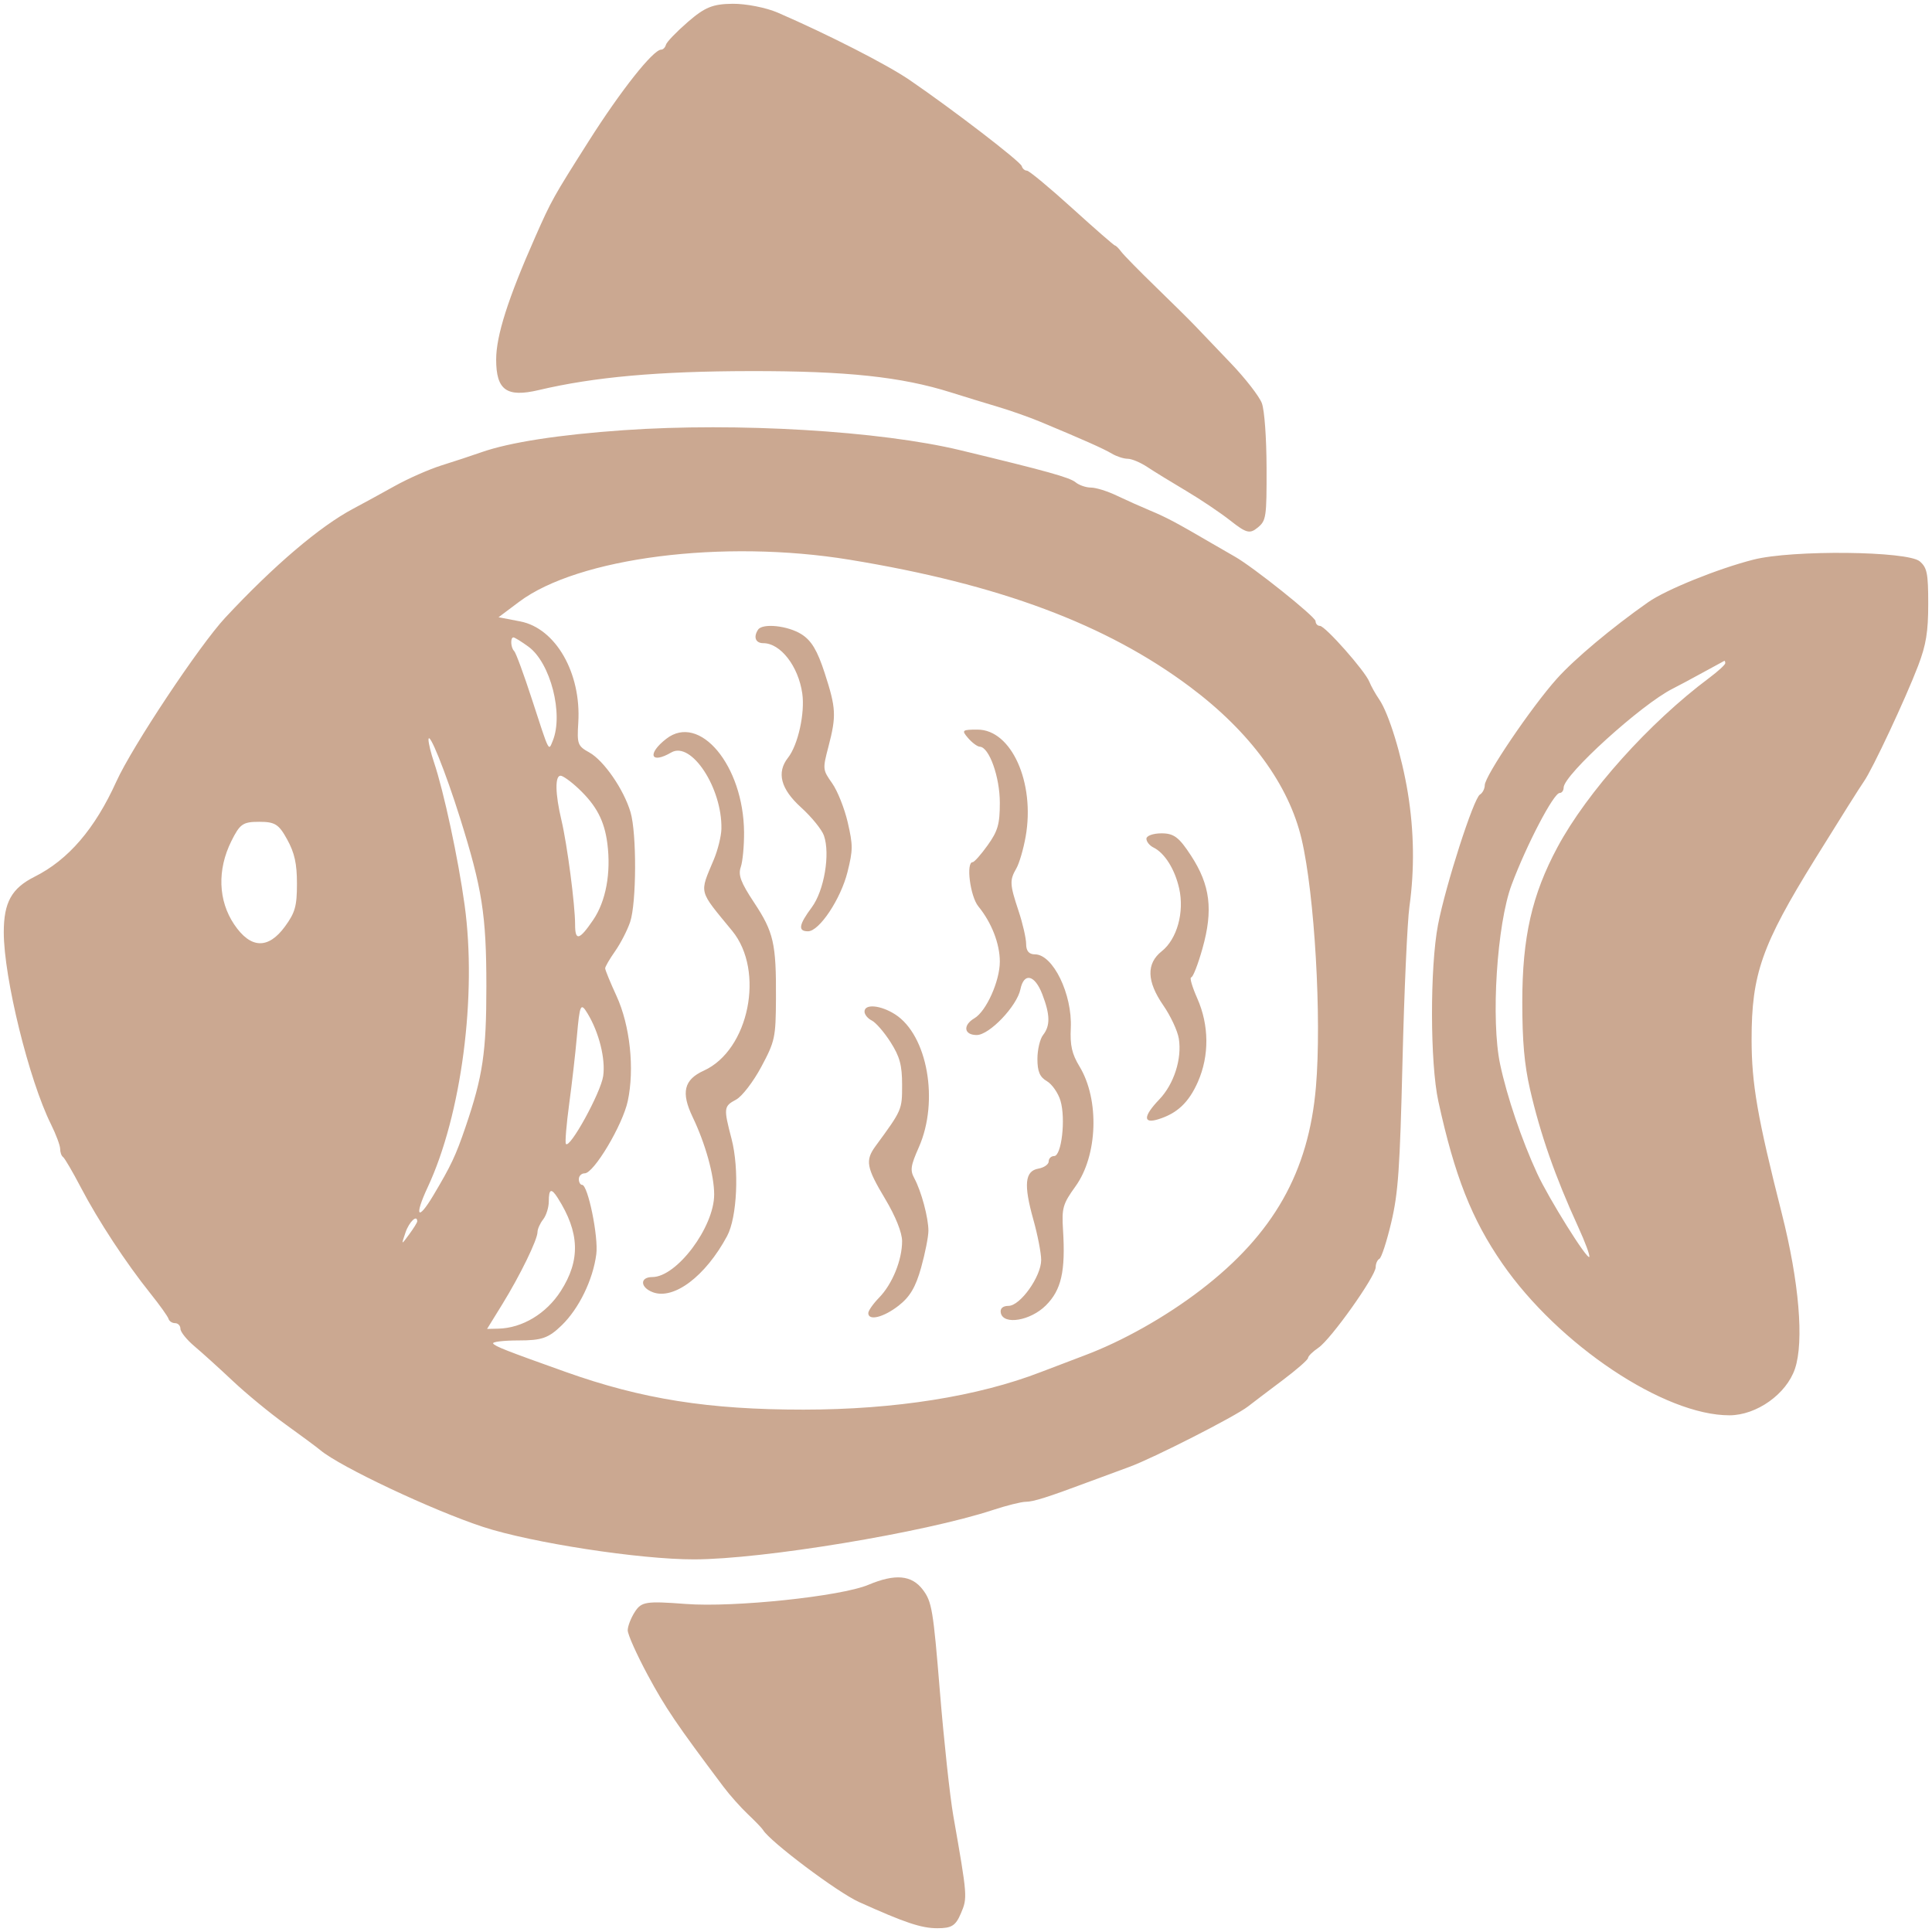 <?xml version="1.0" encoding="UTF-8"?> <svg xmlns="http://www.w3.org/2000/svg" width="512" height="512" viewBox="0 0 512 512" fill="none"><path fill-rule="evenodd" clip-rule="evenodd" d="M182.289 5.816C179.276 8.427 176.661 11.147 176.479 11.857C176.296 12.569 175.732 13.151 175.225 13.151C173.11 13.151 164.535 23.975 156.058 37.345C146.552 52.336 146.162 53.035 141.85 62.783C134.631 79.101 131.488 88.96 131.488 95.288C131.488 103.39 134.272 105.384 142.775 103.373C157.431 99.906 174.499 98.376 198.9 98.344C224.38 98.309 238.863 99.852 252.016 103.999C255.577 105.123 261.18 106.84 264.467 107.816C267.754 108.791 272.797 110.569 275.673 111.766C287.051 116.5 292.457 118.909 294.645 120.213C295.904 120.964 297.794 121.578 298.845 121.578C299.897 121.578 302.229 122.554 304.028 123.748C305.827 124.941 310.437 127.775 314.271 130.045C318.106 132.314 323.418 135.884 326.074 137.978C330.285 141.298 331.21 141.535 333.296 139.823C335.556 137.969 335.686 137.097 335.653 123.993C335.632 116.025 335.102 108.735 334.408 106.861C333.742 105.065 330.06 100.317 326.225 96.308C322.39 92.3 318.131 87.841 316.762 86.4C315.392 84.959 310.686 80.301 306.303 76.049C301.92 71.798 297.792 67.589 297.131 66.696C296.469 65.804 295.732 65.074 295.493 65.074C295.253 65.074 290.133 60.607 284.114 55.147C278.094 49.688 272.706 45.221 272.139 45.221C271.572 45.221 270.958 44.685 270.775 44.028C270.434 42.803 252.57 29.084 241.059 21.205C235.084 17.117 219.548 9.179 206.108 3.348C203.047 2.021 197.668 0.964 194.155 1.001C188.895 1.056 186.8 1.907 182.289 5.816ZM165.355 113.999C148.085 115.199 135.005 117.229 127.504 119.874C125.039 120.743 120.332 122.294 117.045 123.322C113.758 124.35 108.155 126.818 104.594 128.806C101.033 130.793 96.102 133.487 93.637 134.793C84.779 139.482 72.578 149.868 59.696 163.686C52.873 171.004 35.038 197.838 30.842 207.098C25.143 219.677 18.124 227.849 9.156 232.347C3.076 235.396 1 239.144 1 247.07C1 259.076 7.67 286.207 13.505 297.936C14.845 300.63 15.941 303.569 15.941 304.47C15.941 305.372 16.285 306.337 16.705 306.618C17.126 306.897 19.255 310.539 21.437 314.71C26.019 323.468 33.412 334.735 39.848 342.765C42.313 345.842 44.48 348.874 44.662 349.504C44.845 350.135 45.629 350.65 46.405 350.65C47.182 350.65 47.816 351.323 47.816 352.146C47.816 352.968 49.497 355.059 51.552 356.789C53.606 358.519 58.201 362.679 61.762 366.033C65.323 369.386 71.598 374.547 75.707 377.499C79.816 380.451 83.956 383.52 84.907 384.32C90.11 388.694 114.606 400.245 128.002 404.641C140.844 408.855 169.529 413.272 183.94 413.252C202.101 413.229 244.942 406.151 263.115 400.169C266.755 398.972 270.67 397.991 271.817 397.991C273.849 397.991 277.686 396.776 288.871 392.588C291.884 391.46 296.591 389.723 299.33 388.726C305.536 386.471 327.35 375.361 330.707 372.748C332.077 371.68 336.223 368.537 339.921 365.761C343.618 362.986 346.645 360.335 346.645 359.872C346.645 359.41 347.885 358.189 349.402 357.16C352.711 354.915 364.574 338.219 364.574 335.808C364.574 334.871 365.017 333.877 365.559 333.596C366.101 333.317 367.517 328.964 368.705 323.925C370.544 316.129 370.987 309.751 371.68 281.165C372.129 262.686 372.953 244.269 373.515 240.239C374.887 230.387 374.746 220.29 373.099 210.153C371.496 200.29 368.07 189.102 365.509 185.359C364.51 183.902 363.332 181.793 362.889 180.673C361.76 177.814 351.192 165.865 349.791 165.865C349.157 165.865 348.637 165.297 348.637 164.604C348.637 163.462 332.025 150.191 327.221 147.495C326.125 146.881 323.323 145.266 320.995 143.905C311.768 138.514 309.117 137.105 304.809 135.307C302.343 134.279 298.341 132.487 295.915 131.326C293.489 130.164 290.434 129.214 289.126 129.214C287.818 129.214 285.981 128.585 285.044 127.817C283.461 126.517 277.442 124.842 254.506 119.315C233.207 114.184 195.267 111.92 165.355 113.999ZM225.121 148.329C264.812 154.82 293.198 165.427 315.427 182.076C331.29 193.956 341.549 207.964 344.938 222.37C348.386 237.024 350.285 269.867 348.736 288.037C346.813 310.608 337.496 327.045 318.256 341.815C308.917 348.984 297.471 355.434 287.377 359.214C284.09 360.445 278.935 362.407 275.922 363.576C259.178 370.067 237.203 373.555 212.977 373.566C187.776 373.577 170.158 370.787 149.916 363.58C134.223 357.992 131.184 356.801 130.691 356.045C130.4 355.598 133.438 355.231 137.443 355.231C143.593 355.231 145.371 354.607 148.864 351.218C153.435 346.785 157.142 339.164 158.026 332.382C158.628 327.77 155.809 313.998 154.263 313.998C153.79 313.998 153.402 313.311 153.402 312.471C153.402 311.631 154.101 310.944 154.954 310.944C157.375 310.944 164.993 298.166 166.361 291.812C168.202 283.255 166.973 271.756 163.381 263.943C161.728 260.347 160.375 257.048 160.375 256.613C160.375 256.178 161.559 254.139 163.007 252.082C164.453 250.026 166.246 246.544 166.991 244.345C168.69 239.321 168.759 220.865 167.099 215.247C165.317 209.216 160.024 201.546 156.175 199.411C153.082 197.696 152.897 197.198 153.252 191.503C154.069 178.363 147.257 166.49 137.865 164.68L132.122 163.575L137.554 159.499C153.216 147.747 191.615 142.85 225.121 148.329ZM464.682 148.308C455.294 150.698 441.514 156.267 436.791 159.581C427.174 166.328 417.273 174.625 412.568 179.883C405.814 187.43 393.503 205.617 393.478 208.08C393.469 209.041 392.89 210.162 392.193 210.571C390.525 211.553 383.091 234.651 381.089 245.071C378.926 256.332 378.973 281.783 381.175 291.855C385.51 311.674 390.012 323.099 398.109 334.815C413.005 356.374 441.055 375.118 458.349 375.069C465.533 375.049 473.423 369.434 475.684 362.734C478.118 355.517 476.777 339.662 472.208 321.634C465.727 296.054 464.199 287.257 464.191 275.479C464.181 258.172 466.891 250.457 480.972 227.715C487.213 217.636 493.053 208.358 493.952 207.098C496.163 203.997 505.037 185.062 508.33 176.421C510.438 170.89 511 167.446 511 160.058C511 151.945 510.702 150.444 508.759 148.769C505.562 146.014 474.95 145.693 464.682 148.308ZM200.883 166.884C199.607 168.84 200.235 170.447 202.277 170.447C206.847 170.447 211.574 176.545 212.611 183.779C213.356 188.98 211.483 197.434 208.84 200.794C205.747 204.727 206.884 209.074 212.283 213.97C215.062 216.49 217.79 219.845 218.346 221.427C220.058 226.297 218.411 236.036 215.129 240.451C211.68 245.092 211.41 246.804 214.129 246.804C217.121 246.804 222.811 238.257 224.6 231.073C226.053 225.238 226.059 224.028 224.66 217.949C223.812 214.265 221.958 209.604 220.541 207.588C218.001 203.98 217.986 203.836 219.55 197.845C221.678 189.692 221.573 187.659 218.542 178.336C216.606 172.38 215.06 169.786 212.444 168.11C208.837 165.8 202.06 165.08 200.883 166.884ZM140.038 171.372C145.887 175.628 149.396 189.267 146.469 196.364C145.34 199.101 145.665 199.756 140.941 185.234C138.807 178.669 136.702 172.959 136.266 172.545C135.342 171.67 135.193 168.92 136.069 168.92C136.397 168.92 138.183 170.024 140.038 171.372ZM457.211 175.754C457.211 176.152 455.305 177.901 452.978 179.64C437.071 191.515 420.603 209.884 412.747 224.514C405.979 237.119 403.422 248.366 403.422 265.534C403.422 275.936 403.968 282.125 405.461 288.636C408.194 300.563 412.147 311.857 418.234 325.142C420.08 329.171 421.405 332.75 421.18 333.095C420.626 333.944 410.414 317.595 407.364 310.976C403.235 302.013 399.398 290.709 397.557 282.083C395.059 270.377 396.686 244.909 400.599 234.465C404.595 223.796 411.733 210.153 413.318 210.153C413.902 210.153 414.379 209.51 414.379 208.722C414.379 205.36 434.984 186.667 443.266 182.514C444.635 181.827 448.221 179.91 451.234 178.254C454.248 176.598 456.825 175.195 456.962 175.135C457.098 175.077 457.211 175.355 457.211 175.754ZM176.562 195.796C171.397 199.818 172.421 202.602 177.892 199.412C183.192 196.324 191.407 208.835 191.181 219.648C191.141 221.565 190.25 225.195 189.2 227.715C185.325 237.017 184.973 235.634 194.039 246.689C202.747 257.308 198.486 278.301 186.52 283.729C181.244 286.123 180.43 289.504 183.559 296.031C186.943 303.088 189.262 311.434 189.262 316.553C189.262 325.201 179.347 338.433 172.866 338.433C169.549 338.433 169.61 341.149 172.957 342.437C178.536 344.584 186.954 338.243 192.685 327.578C195.351 322.618 195.94 309.748 193.865 301.798C191.728 293.611 191.781 293.168 195.086 291.401C196.645 290.569 199.644 286.662 201.75 282.722C205.379 275.933 205.582 274.989 205.638 264.618C205.717 250.011 205.037 247.032 199.821 239.151C196.324 233.869 195.579 231.884 196.306 229.799C196.815 228.342 197.209 224.185 197.183 220.562C197.054 202.902 185.403 188.908 176.562 195.796ZM256.557 195.596C257.62 196.83 259.018 197.861 259.663 197.887C262.142 197.989 264.965 205.895 264.965 212.735C264.965 218.393 264.445 220.216 261.754 223.982C259.989 226.455 258.196 228.478 257.77 228.478C255.942 228.478 257.106 237.553 259.273 240.202C262.782 244.493 264.965 250.104 264.965 254.841C264.965 259.977 261.371 267.995 258.241 269.841C255.1 271.693 255.448 274.293 258.839 274.293C262.192 274.293 269.498 266.642 270.425 262.159C271.359 257.653 274.216 258.294 276.205 263.456C278.308 268.912 278.365 271.819 276.42 274.293C275.598 275.339 274.926 278.188 274.926 280.626C274.926 283.955 275.549 285.421 277.428 286.517C278.805 287.319 280.43 289.654 281.04 291.707C282.458 296.479 281.327 306.363 279.363 306.363C278.566 306.363 277.914 307.004 277.914 307.789C277.914 308.572 276.685 309.432 275.184 309.698C271.595 310.332 271.239 313.911 273.841 323.184C274.986 327.263 275.922 332.086 275.922 333.903C275.922 338.278 270.38 346.068 267.267 346.068C265.726 346.068 264.962 346.785 265.232 347.977C265.965 351.209 273.096 350.001 277.155 345.958C281.271 341.861 282.394 336.932 281.712 325.962C281.35 320.134 281.658 319.052 285.011 314.408C290.905 306.245 291.412 291.442 286.099 282.658C284.059 279.285 283.553 277.061 283.771 272.422C284.192 263.473 279.053 252.913 274.275 252.913C272.694 252.913 271.938 252.028 271.938 250.181C271.938 248.679 271.041 244.755 269.945 241.459C267.579 234.341 267.523 233.281 269.349 230.126C270.116 228.799 271.222 225.015 271.808 221.713C274.345 207.404 268.034 193.354 259.069 193.354C254.946 193.354 254.764 193.517 256.557 195.596ZM121.94 216.854C127.797 235.523 128.886 242.491 128.893 261.312C128.9 278.88 127.967 285.183 123.36 298.69C120.772 306.279 119.527 308.921 114.824 316.81C110.68 323.76 109.732 322.359 113.346 314.624C122.303 295.454 126.435 263.829 123.122 239.801C121.423 227.483 117.628 209.801 115.011 202.011C114.212 199.634 113.559 196.961 113.559 196.071C113.559 193.307 118.034 204.403 121.94 216.854ZM153.285 208.966C158.046 213.45 160.171 217.483 160.951 223.515C161.963 231.34 160.568 238.858 157.186 243.814C153.509 249.202 152.406 249.472 152.406 244.987C152.406 239.797 150.307 223.762 148.791 217.376C147.132 210.38 147.035 205.571 148.553 205.571C149.174 205.571 151.303 207.098 153.285 208.966ZM76.116 222.487C78.07 226.047 78.695 228.883 78.695 234.187C78.695 240.126 78.215 241.844 75.528 245.523C71.07 251.624 66.404 251.436 62.059 244.978C57.81 238.664 57.534 230.493 61.315 222.895C63.582 218.34 64.377 217.788 68.697 217.788C72.88 217.788 73.888 218.427 76.116 222.487ZM303.812 222.267C303.812 223.051 304.656 224.101 305.686 224.602C308.644 226.042 311.354 230.363 312.494 235.457C313.904 241.748 311.922 248.879 307.872 252.089C303.745 255.362 303.884 260.066 308.297 266.448C310.215 269.221 312.059 273.166 312.394 275.212C313.271 280.574 311.115 287.301 307.211 291.375C302.988 295.784 302.867 297.872 306.906 296.633C311.966 295.082 315.056 292.165 317.472 286.666C320.505 279.755 320.439 271.695 317.29 264.58C315.937 261.523 315.209 259.021 315.673 259.021C316.137 259.021 317.486 255.565 318.671 251.343C321.542 241.111 320.732 234.565 315.629 226.742C312.446 221.861 311.094 220.843 307.797 220.843C305.605 220.843 303.812 221.484 303.812 222.267ZM155.714 268.593C158.748 273.599 160.503 280.618 159.852 285.155C159.219 289.582 150.942 304.628 149.966 303.13C149.713 302.742 150.105 297.985 150.839 292.557C151.574 287.131 152.493 279.083 152.881 274.674C153.637 266.112 153.886 265.577 155.714 268.593ZM229.105 268.082C229.105 268.865 229.968 269.925 231.021 270.438C232.075 270.95 234.316 273.532 236.001 276.176C238.457 280.026 239.066 282.28 239.066 287.51C239.066 294.129 239.066 294.13 232.06 303.69C229.242 307.535 229.57 309.359 234.584 317.732C237.319 322.3 239.066 326.66 239.066 328.917C239.066 333.925 236.482 340.285 232.988 343.872C231.403 345.5 230.106 347.347 230.105 347.977C230.099 350.128 234.159 349.127 238.166 345.994C241.15 343.66 242.66 341.102 244.104 335.94C245.167 332.132 246.039 327.732 246.039 326.161C246.039 322.695 244.154 315.672 242.311 312.268C241.151 310.126 241.319 308.966 243.5 304.037C248.911 291.812 245.791 274.311 237.222 268.821C233.373 266.356 229.105 265.967 229.105 268.082ZM147.786 317.434C153.626 326.613 153.872 333.937 148.613 342.145C144.771 348.142 138.41 351.963 132.028 352.11L129.082 352.177L133.086 345.687C137.819 338.016 142.445 328.534 142.445 326.504C142.445 325.712 143.118 324.207 143.939 323.161C144.761 322.115 145.434 319.969 145.434 318.393C145.434 315.047 146.096 314.777 147.786 317.434ZM110.57 323.688C110.57 323.978 109.609 325.524 108.433 327.124C106.307 330.018 106.302 330.015 107.472 326.597C108.443 323.76 110.57 321.762 110.57 323.688ZM230.102 420.002C222.844 423.055 194.515 426.03 181.825 425.071C171.224 424.27 170.008 424.455 168.266 427.126C167.213 428.74 166.352 430.958 166.352 432.054C166.352 433.151 168.734 438.477 171.647 443.89C176.326 452.588 179.309 456.986 191.752 473.545C193.396 475.734 196.309 479.005 198.227 480.818C200.144 482.63 201.937 484.493 202.211 484.958C204.012 488.01 221.93 501.475 227.587 504.029C239.843 509.558 244.149 511 248.411 511C252.199 511 253.247 510.342 254.637 507.091C256.421 502.914 256.403 502.676 252.631 481.17C251.743 476.103 250.148 461.33 249.087 448.34C247.309 426.555 246.957 424.457 244.552 421.283C241.597 417.388 237.238 417.001 230.102 420.002Z" fill="#CBA891"></path></svg> 